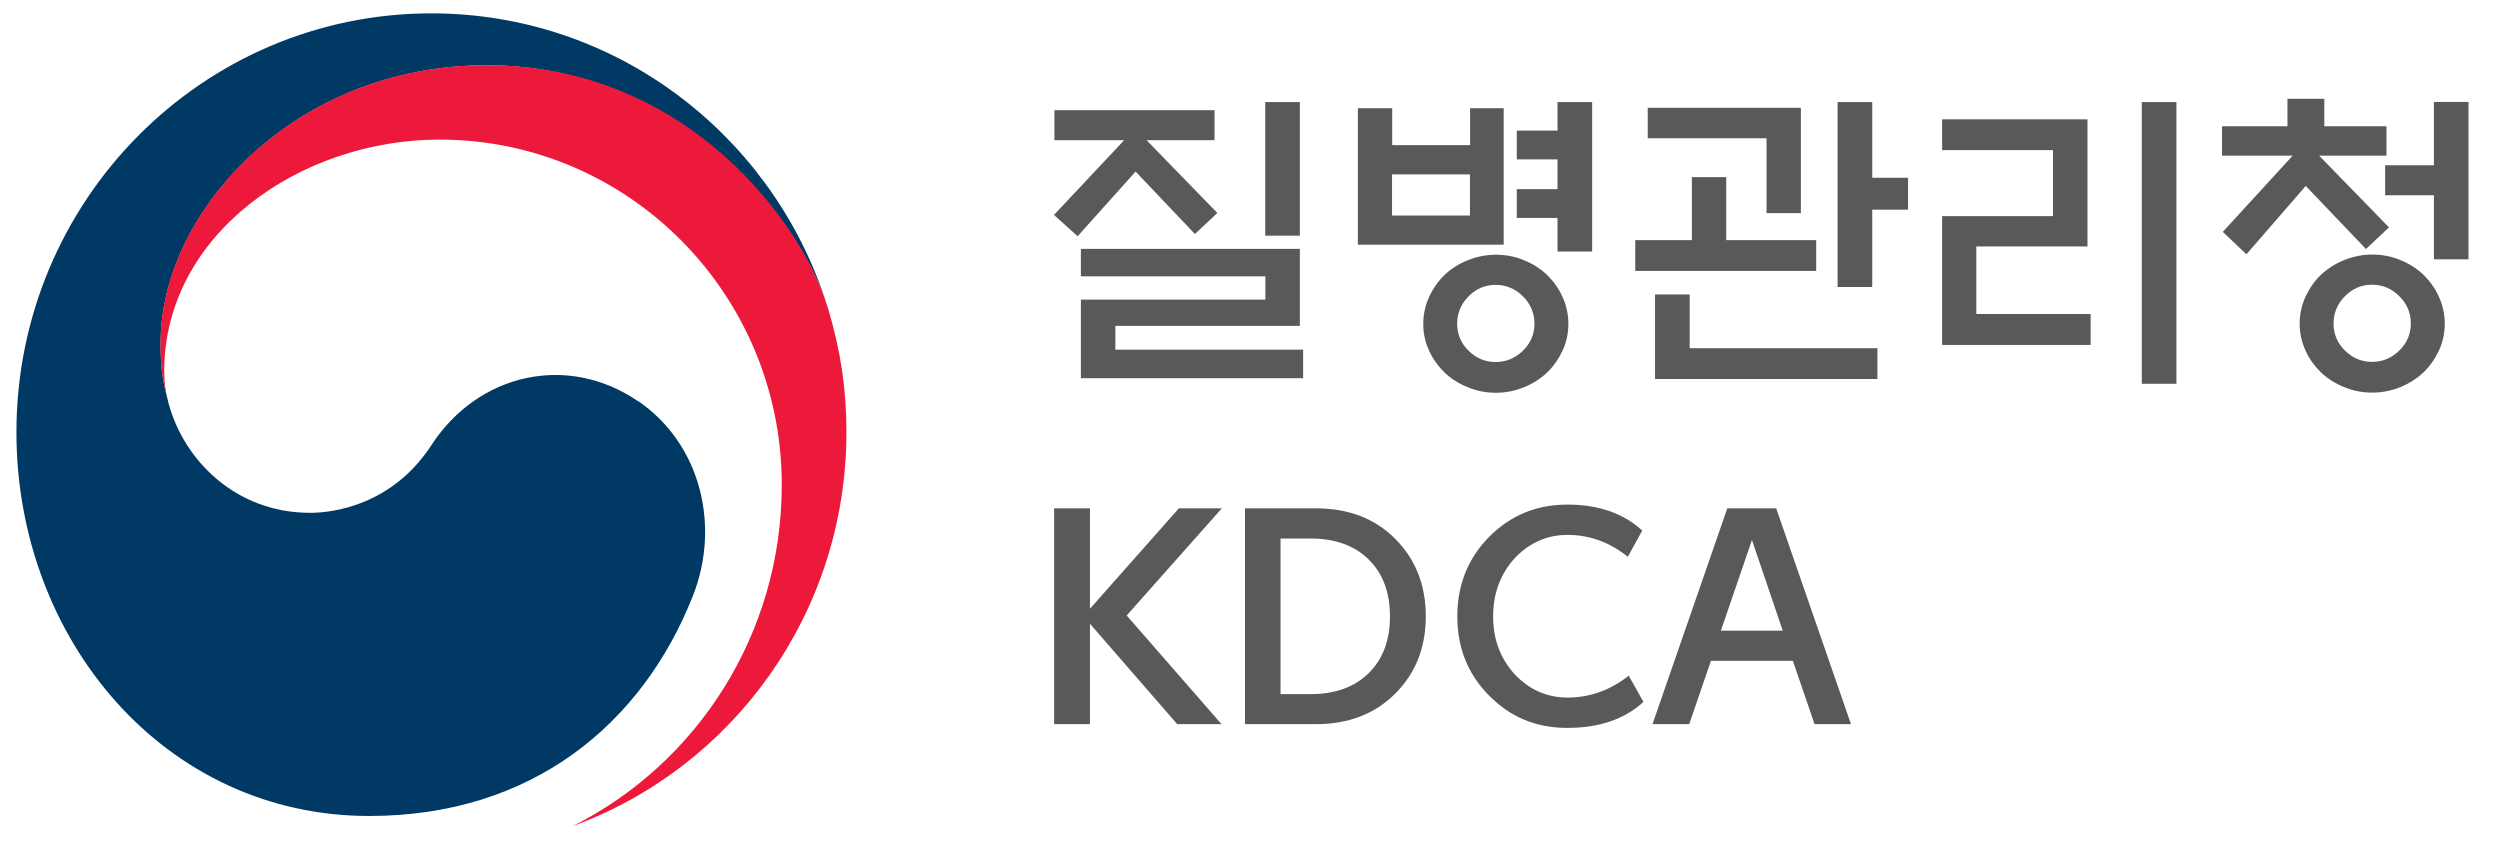 <svg width="107" height="36" viewBox="0 0 107 36" fill="none" xmlns="http://www.w3.org/2000/svg">
<g clip-path="url(#clip0_1_33487)">
<path d="M27.313 17.176C24.316 15.121 20.485 15.956 18.468 19.046C16.789 21.628 14.25 21.949 13.276 21.949C10.069 21.949 7.881 19.675 7.231 17.318C7.231 17.318 7.219 17.273 7.212 17.253C7.206 17.228 7.2 17.202 7.193 17.176C6.939 16.194 6.875 15.725 6.875 14.684C6.875 9.057 12.595 2.795 20.829 2.795C29.063 2.795 34.089 9.276 35.337 12.879C35.311 12.809 35.292 12.751 35.273 12.687C32.874 5.634 26.257 0.572 18.462 0.572C8.657 0.572 0.703 8.595 0.703 18.5C0.703 27.351 7.028 34.924 15.802 34.924C22.795 34.924 27.497 30.967 29.654 25.507C30.838 22.52 30.004 19.013 27.319 17.17" fill="#003964"/>
<path d="M35.445 13.22C34.408 9.707 29.546 2.789 20.823 2.789C12.589 2.789 6.869 9.052 6.869 14.678C6.869 15.726 6.933 16.188 7.187 17.171C7.079 16.74 7.028 16.31 7.028 15.893C7.028 10.034 12.837 5.975 18.812 5.975C26.899 5.975 33.46 12.591 33.46 20.755C33.46 27.152 29.814 32.696 24.513 35.355C31.347 32.863 36.227 26.253 36.227 18.494C36.227 16.657 35.986 15.038 35.445 13.214" fill="#ED193A"/>
<path d="M45.129 6.001V4.716H51.982V6.001H49.074L52.103 9.116L51.142 10.015L48.603 7.343L46.122 10.111L45.11 9.199L48.113 6.001H45.123H45.129ZM46.255 10.651H55.634V13.946H47.738V14.967H55.774V16.188H46.262V12.822H54.158V11.826H46.262V10.651H46.255ZM54.152 4.369H55.634V10.086H54.152V4.369Z" fill="#58595B"/>
<path d="M64.352 10.471H58.116V4.632H59.586V6.213H62.92V4.632H64.358V10.471H64.352ZM62.914 7.465H59.579V9.225H62.914V7.465ZM67.126 13.863C67.126 14.267 67.043 14.653 66.878 15.006C66.712 15.359 66.496 15.674 66.222 15.937C65.942 16.207 65.605 16.419 65.23 16.573C64.848 16.727 64.453 16.811 64.027 16.811C63.601 16.811 63.206 16.734 62.818 16.573C62.436 16.419 62.099 16.207 61.819 15.937C61.546 15.668 61.323 15.359 61.164 15.006C60.998 14.653 60.916 14.267 60.916 13.863C60.916 13.458 60.998 13.073 61.164 12.713C61.329 12.353 61.546 12.039 61.819 11.775C62.099 11.505 62.436 11.293 62.818 11.139C63.2 10.985 63.607 10.902 64.027 10.902C64.447 10.902 64.848 10.979 65.23 11.139C65.612 11.293 65.942 11.505 66.222 11.775C66.496 12.045 66.719 12.353 66.878 12.713C67.043 13.073 67.126 13.458 67.126 13.863ZM65.675 13.85C65.675 13.4 65.51 13.008 65.179 12.681C64.848 12.353 64.46 12.193 64.014 12.193C63.569 12.193 63.181 12.353 62.856 12.681C62.532 13.008 62.366 13.4 62.366 13.85C62.366 14.3 62.526 14.691 62.856 15.012C63.181 15.334 63.569 15.494 64.014 15.494C64.46 15.494 64.848 15.334 65.179 15.012C65.51 14.691 65.675 14.3 65.675 13.85ZM66.661 4.369H68.144V10.767H66.661V9.328H64.918V8.095H66.661V6.823H64.918V5.59H66.661V4.369Z" fill="#58595B"/>
<path d="M77.733 10.278V11.595H69.989V10.278H72.413V7.581H73.883V10.278H77.733ZM75.608 9.129V5.917H70.523V4.613H77.077V9.122H75.608V9.129ZM70.835 16.214V12.604H72.318V14.903H80.354V16.22H70.842L70.835 16.214ZM80.132 12.283H78.649V4.369H80.132V7.606H81.665V8.975H80.132V12.283Z" fill="#58595B"/>
<path d="M89.485 14.762H83.122V9.251H87.869V6.425H83.122V5.108H89.345V10.548H84.586V13.439H89.479V14.756L89.485 14.762ZM91.668 4.369H93.15V16.426H91.668V4.369Z" fill="#58595B"/>
<path d="M95.103 6.662V5.403H97.903V4.228H99.481V5.403H102.141V6.662H99.258L102.249 9.732L101.263 10.657L98.686 7.959L96.147 10.882L95.135 9.925L98.126 6.662H95.11H95.103ZM104.635 13.856C104.635 14.261 104.552 14.646 104.387 14.999C104.222 15.353 104.005 15.667 103.732 15.931C103.445 16.201 103.114 16.413 102.739 16.567C102.357 16.721 101.963 16.804 101.536 16.804C101.11 16.804 100.716 16.727 100.327 16.567C99.946 16.413 99.609 16.201 99.329 15.931C99.055 15.661 98.832 15.353 98.673 14.999C98.514 14.646 98.425 14.261 98.425 13.856C98.425 13.451 98.508 13.066 98.673 12.706C98.839 12.347 99.055 12.032 99.329 11.768C99.615 11.499 99.946 11.287 100.327 11.133C100.709 10.978 101.11 10.895 101.536 10.895C101.963 10.895 102.357 10.972 102.739 11.133C103.121 11.287 103.452 11.499 103.732 11.768C104.005 12.038 104.228 12.347 104.387 12.706C104.552 13.066 104.635 13.451 104.635 13.856ZM103.184 13.843C103.184 13.393 103.019 13.002 102.688 12.674C102.357 12.347 101.969 12.186 101.524 12.186C101.078 12.186 100.69 12.347 100.366 12.674C100.041 13.002 99.876 13.393 99.876 13.843C99.876 14.293 100.035 14.685 100.366 15.006C100.69 15.327 101.078 15.488 101.524 15.488C101.969 15.488 102.357 15.327 102.688 15.006C103.019 14.685 103.184 14.293 103.184 13.843ZM104.171 11.1V8.358H102.084V7.073H104.171V4.362H105.653V11.1H104.171Z" fill="#58595B"/>
<path d="M46.65 26.054L50.455 21.757H52.294L48.222 26.343L52.281 30.994H50.385L46.65 26.696V30.994H45.117V21.757H46.65V26.054Z" fill="#58595B"/>
<path d="M61.024 26.382C61.024 27.711 60.591 28.81 59.719 29.683C58.848 30.557 57.715 30.994 56.322 30.994H53.286V21.757H56.322C57.721 21.757 58.854 22.194 59.719 23.067C60.591 23.941 61.024 25.046 61.024 26.382ZM59.49 26.382C59.49 25.354 59.185 24.538 58.574 23.941C57.963 23.343 57.136 23.048 56.086 23.048H54.807V29.709H56.086C57.136 29.709 57.963 29.413 58.574 28.816C59.185 28.219 59.49 27.409 59.49 26.388V26.382Z" fill="#58595B"/>
<path d="M67.088 29.856C68.049 29.856 68.92 29.541 69.709 28.918L70.339 30.042C69.525 30.787 68.437 31.154 67.088 31.154C65.739 31.154 64.657 30.698 63.741 29.779C62.825 28.86 62.373 27.73 62.373 26.381C62.373 25.032 62.831 23.889 63.741 22.97C64.657 22.052 65.771 21.596 67.088 21.596C68.405 21.596 69.487 21.968 70.288 22.707L69.671 23.831C68.895 23.208 68.029 22.893 67.094 22.893C66.222 22.893 65.478 23.221 64.848 23.869C64.218 24.557 63.906 25.392 63.906 26.381C63.906 27.37 64.218 28.199 64.848 28.88C65.472 29.528 66.222 29.856 67.094 29.856H67.088Z" fill="#58595B"/>
<path d="M76.021 21.757L79.222 30.994H77.663L76.734 28.283H73.228L72.299 30.994H70.727L73.928 21.757H76.021ZM73.654 26.992H76.301L74.984 23.112L73.654 26.992Z" fill="#58595B"/>
</g>
<defs>
<clipPath id="clip0_1_33487">
<rect width="106" height="35" fill="white" transform="translate(0.323 0.5)"/>
</clipPath>
</defs>
</svg>
